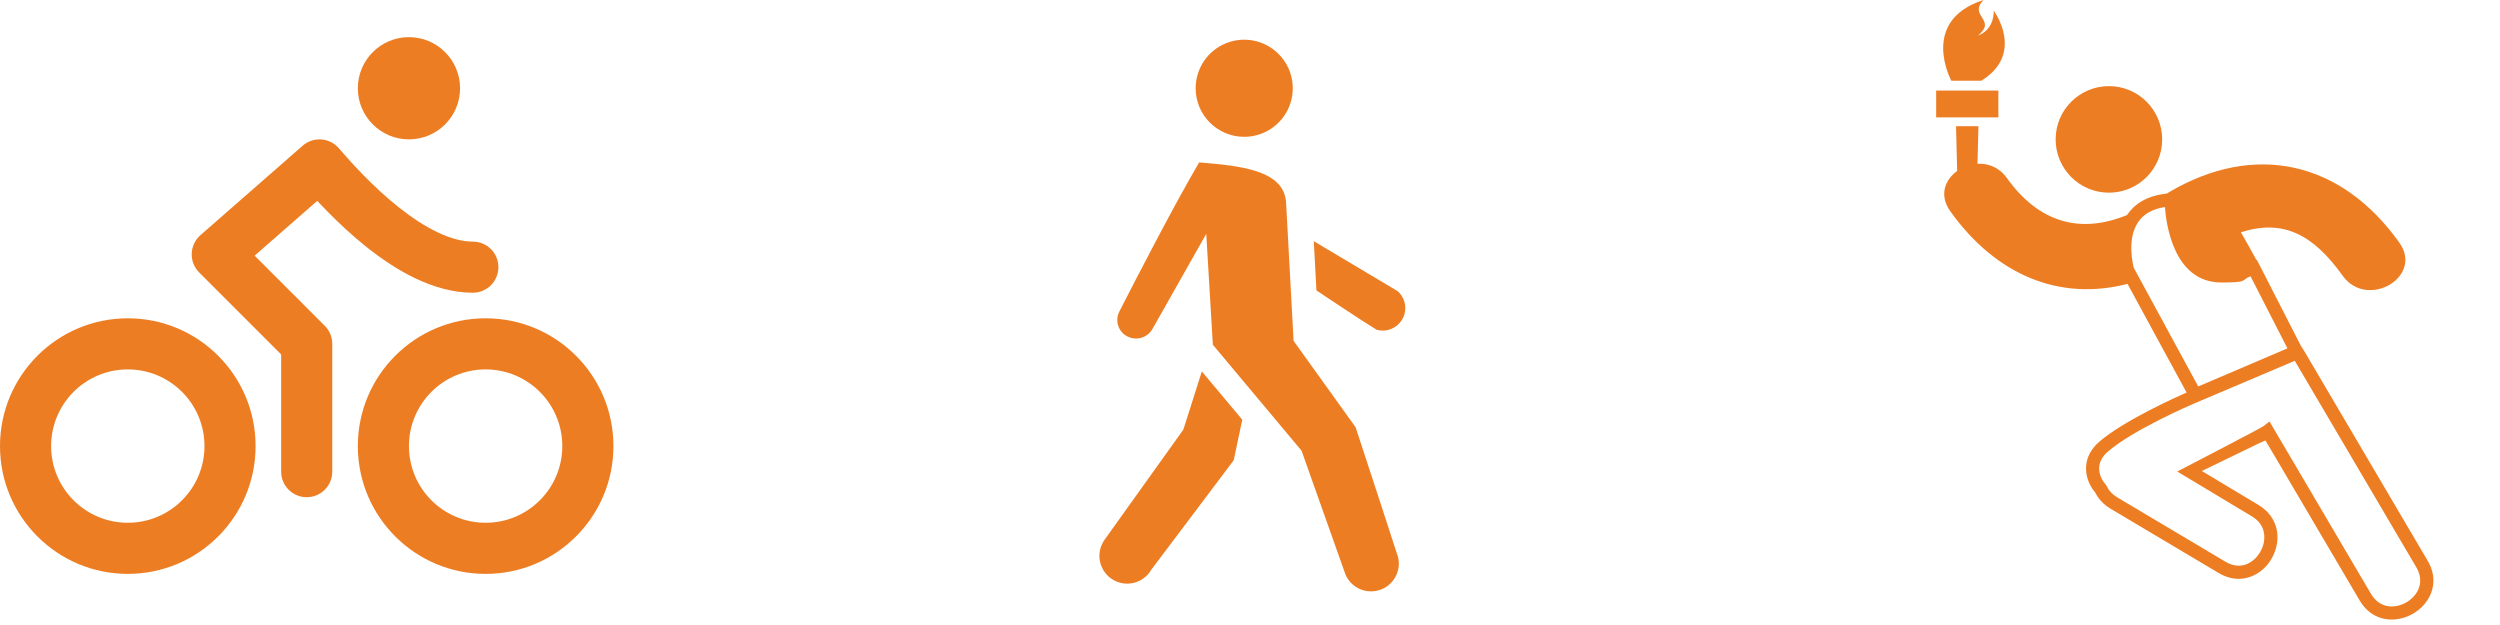 <?xml version="1.0" encoding="UTF-8"?> <svg xmlns="http://www.w3.org/2000/svg" width="216" height="54" viewBox="0 0 216 54" fill="none"><g clip-path="url(#clip0_2545_71)"><path d="M172.659 7.824H167.285V10.141H172.659V7.824Z" fill="#ED7D23"></path><path d="M171.186 6.974C175.003 4.624 172.262 0.927 172.262 0.927C172.262 2.687 170.909 3.063 170.909 3.063C172.576 1.677 170.039 1.41 171.372 0C165.796 1.801 168.592 6.974 168.592 6.974H171.186Z" fill="#ED7D23"></path><path d="M182.21 16.647C184.753 16.647 186.813 14.587 186.813 12.044C186.813 9.502 184.753 7.441 182.21 7.441C179.668 7.441 177.607 9.502 177.607 12.044C177.607 14.587 179.668 16.647 182.21 16.647Z" fill="#ED7D23"></path><path d="M209.75 48.447L199.04 30.253C199.019 30.217 198.996 30.185 198.977 30.162L198.789 29.863L198.644 29.582L195.456 23.355L194.988 22.442L194.954 22.456C194.516 21.658 194.068 20.859 193.615 20.069C197.216 18.921 199.814 20.196 202.406 23.821C204.51 26.769 209.431 23.942 207.302 20.958C202.29 13.943 194.823 12.201 187.344 16.64C187.305 16.663 187.274 16.691 187.238 16.716L186.884 16.767C185.499 16.97 184.459 17.571 183.792 18.553C183.787 18.561 183.783 18.569 183.778 18.577C179.829 20.21 176.204 19.314 173.402 15.39C172.733 14.453 171.779 14.101 170.857 14.15L170.937 10.906H169.002L169.097 14.771C168.042 15.528 167.519 16.873 168.504 18.252C172.472 23.808 177.983 26.037 183.818 24.526L188.921 33.915C188.281 34.193 183.504 36.312 181.353 38.187C180.677 38.777 180.292 39.501 180.239 40.291C180.184 41.083 180.466 41.886 181.032 42.562C181.311 43.125 181.75 43.59 182.338 43.945L191.692 49.506C192.252 49.841 192.833 50.011 193.419 50.011C194.885 50.011 196.21 48.923 196.642 47.365C197.058 45.867 196.482 44.439 195.142 43.635L190.241 40.694L195.224 38.278L195.736 38.055L203.877 51.884C204.503 52.946 205.486 53.53 206.652 53.53C207.923 53.53 209.201 52.792 209.83 51.69C210.41 50.674 210.383 49.522 209.75 48.447ZM184.36 23.142C184.291 22.88 183.738 20.661 184.734 19.19C185.216 18.481 185.993 18.045 187.052 17.89C187.14 19.197 187.754 24.407 191.917 24.407C194.348 24.407 193.535 24.227 194.447 23.871L197.634 30.099L189.928 33.389L184.36 23.142ZM208.843 51.129C208.416 51.877 207.516 52.399 206.651 52.399C206.126 52.399 205.382 52.211 204.854 51.31L196.084 36.414L195.572 36.816C195.363 36.98 188.114 40.74 188.114 40.74L194.557 44.609C195.852 45.383 195.682 46.586 195.55 47.064C195.299 47.962 194.488 48.876 193.42 48.876C193.042 48.876 192.658 48.761 192.277 48.529L182.923 42.969C182.507 42.72 182.206 42.398 182.026 42.01L181.939 41.875C181.538 41.416 181.336 40.88 181.37 40.364C181.404 39.877 181.65 39.427 182.099 39.038C184.302 37.118 189.468 34.907 189.468 34.907L198.268 31.174L208.772 49.017C209.307 49.932 209.105 50.669 208.843 51.129Z" fill="#ED7D23"></path></g><g clip-path="url(#clip1_2545_71)"><path d="M103.304 7.626C103.304 6.796 103.55 5.984 104.011 5.294C104.472 4.604 105.127 4.067 105.894 3.749C106.661 3.432 107.504 3.348 108.318 3.51C109.132 3.672 109.88 4.072 110.466 4.659C111.053 5.245 111.453 5.993 111.615 6.807C111.777 7.621 111.694 8.465 111.376 9.231C111.058 9.998 110.521 10.653 109.831 11.114C109.141 11.575 108.329 11.821 107.5 11.821C106.948 11.822 106.403 11.713 105.894 11.503C105.384 11.292 104.922 10.983 104.532 10.593C104.142 10.203 103.833 9.741 103.623 9.232C103.412 8.722 103.303 8.177 103.304 7.626ZM117.121 36.908L111.766 29.451L111.119 17.519C110.971 14.677 107.093 14.319 103.608 14.032C101.522 17.565 98.132 24.135 96.707 26.924C96.525 27.281 96.485 27.693 96.593 28.079C96.702 28.464 96.951 28.795 97.293 29.004C97.48 29.12 97.688 29.197 97.905 29.23C98.123 29.263 98.344 29.253 98.557 29.198C98.77 29.144 98.97 29.047 99.145 28.913C99.319 28.78 99.465 28.613 99.574 28.421L104.22 20.206L104.79 29.786L112.453 38.938L116.26 49.666C116.488 50.178 116.888 50.595 117.39 50.844C117.893 51.093 118.467 51.158 119.013 51.028C119.559 50.898 120.042 50.581 120.378 50.132C120.715 49.683 120.884 49.13 120.856 48.57C120.85 48.42 120.827 48.27 120.789 48.124C120.723 47.875 117.123 36.91 117.123 36.91L117.121 36.908ZM103.84 32.094L107.332 36.261L106.592 39.768L99.466 49.23C99.301 49.514 99.081 49.761 98.818 49.956C98.555 50.151 98.254 50.29 97.936 50.364C97.617 50.439 97.286 50.447 96.963 50.389C96.641 50.331 96.334 50.208 96.061 50.027C95.788 49.846 95.555 49.611 95.377 49.336C95.198 49.062 95.078 48.754 95.022 48.431C94.967 48.108 94.979 47.777 95.056 47.459C95.134 47.141 95.276 46.842 95.473 46.581L102.242 37.118L103.84 32.094ZM120.75 25.151C121.083 25.442 121.307 25.838 121.385 26.274C121.463 26.71 121.39 27.16 121.178 27.548C120.966 27.937 120.627 28.242 120.219 28.412C119.81 28.582 119.355 28.608 118.93 28.485C117.581 27.668 113.74 25.093 113.74 25.093L113.511 20.84L120.75 25.151Z" fill="#ED7D23"></path></g><g clip-path="url(#clip2_2545_71)"><path d="M24.292 40.751C24.292 41.97 25.28 42.959 26.5 42.959C27.72 42.959 28.708 41.97 28.708 40.751H24.292ZM26.5 29.709H28.708C28.708 29.123 28.476 28.561 28.061 28.148L26.5 29.709ZM18.771 21.98L17.317 20.318C16.857 20.72 16.584 21.296 16.564 21.906C16.543 22.517 16.777 23.109 17.209 23.541L18.771 21.98ZM27.604 14.251L29.281 12.813C28.897 12.366 28.35 12.09 27.762 12.048C27.174 12.006 26.594 12.2 26.15 12.589L27.604 14.251ZM40.854 25.292C42.074 25.292 43.062 24.304 43.062 23.084C43.062 21.864 42.074 20.876 40.854 20.876V25.292ZM17.667 38.542C17.667 42.201 14.7 45.167 11.042 45.167V49.584C17.14 49.584 22.083 44.64 22.083 38.542H17.667ZM11.042 45.167C7.383 45.167 4.417 42.201 4.417 38.542H0C0 44.64 4.944 49.584 11.042 49.584V45.167ZM4.417 38.542C4.417 34.883 7.383 31.917 11.042 31.917V27.501C4.944 27.501 0 32.444 0 38.542H4.417ZM11.042 31.917C14.7 31.917 17.667 34.883 17.667 38.542H22.083C22.083 32.444 17.14 27.501 11.042 27.501V31.917ZM28.708 40.751V29.709H24.292V40.751H28.708ZM28.061 28.148L20.332 20.418L17.209 23.541L24.939 31.27L28.061 28.148ZM20.225 23.642L29.058 15.913L26.15 12.589L17.317 20.318L20.225 23.642ZM25.927 15.688C27.062 17.011 29.157 19.345 31.696 21.363C34.156 23.317 37.421 25.292 40.854 25.292V20.876C38.988 20.876 36.731 19.722 34.444 17.904C32.235 16.149 30.355 14.066 29.281 12.813L25.927 15.688ZM48.583 38.542C48.583 42.201 45.617 45.167 41.958 45.167V49.584C48.056 49.584 53 44.64 53 38.542H48.583ZM41.958 45.167C38.299 45.167 35.333 42.201 35.333 38.542H30.917C30.917 44.64 35.86 49.584 41.958 49.584V45.167ZM35.333 38.542C35.333 34.883 38.299 31.917 41.958 31.917V27.501C35.86 27.501 30.917 32.444 30.917 38.542H35.333ZM41.958 31.917C45.617 31.917 48.583 34.883 48.583 38.542H53C53 32.444 48.056 27.501 41.958 27.501V31.917ZM35.333 7.626V12.042C37.773 12.042 39.75 10.065 39.75 7.626H35.333ZM35.333 7.626H30.917C30.917 10.065 32.894 12.042 35.333 12.042V7.626ZM35.333 7.626V3.209C32.894 3.209 30.917 5.186 30.917 7.626H35.333ZM35.333 7.626H39.75C39.75 5.186 37.773 3.209 35.333 3.209V7.626Z" fill="#ED7D23"></path></g><defs><clipPath id="clip0_2545_71"><rect width="53.531" height="53.531" fill="white" transform="translate(162)"></rect></clipPath><clipPath id="clip1_2545_71"><rect width="53" height="53" fill="white" transform="translate(81 1)"></rect></clipPath><clipPath id="clip2_2545_71"><rect width="53" height="53" fill="white" transform="translate(0 1)"></rect></clipPath></defs></svg> 